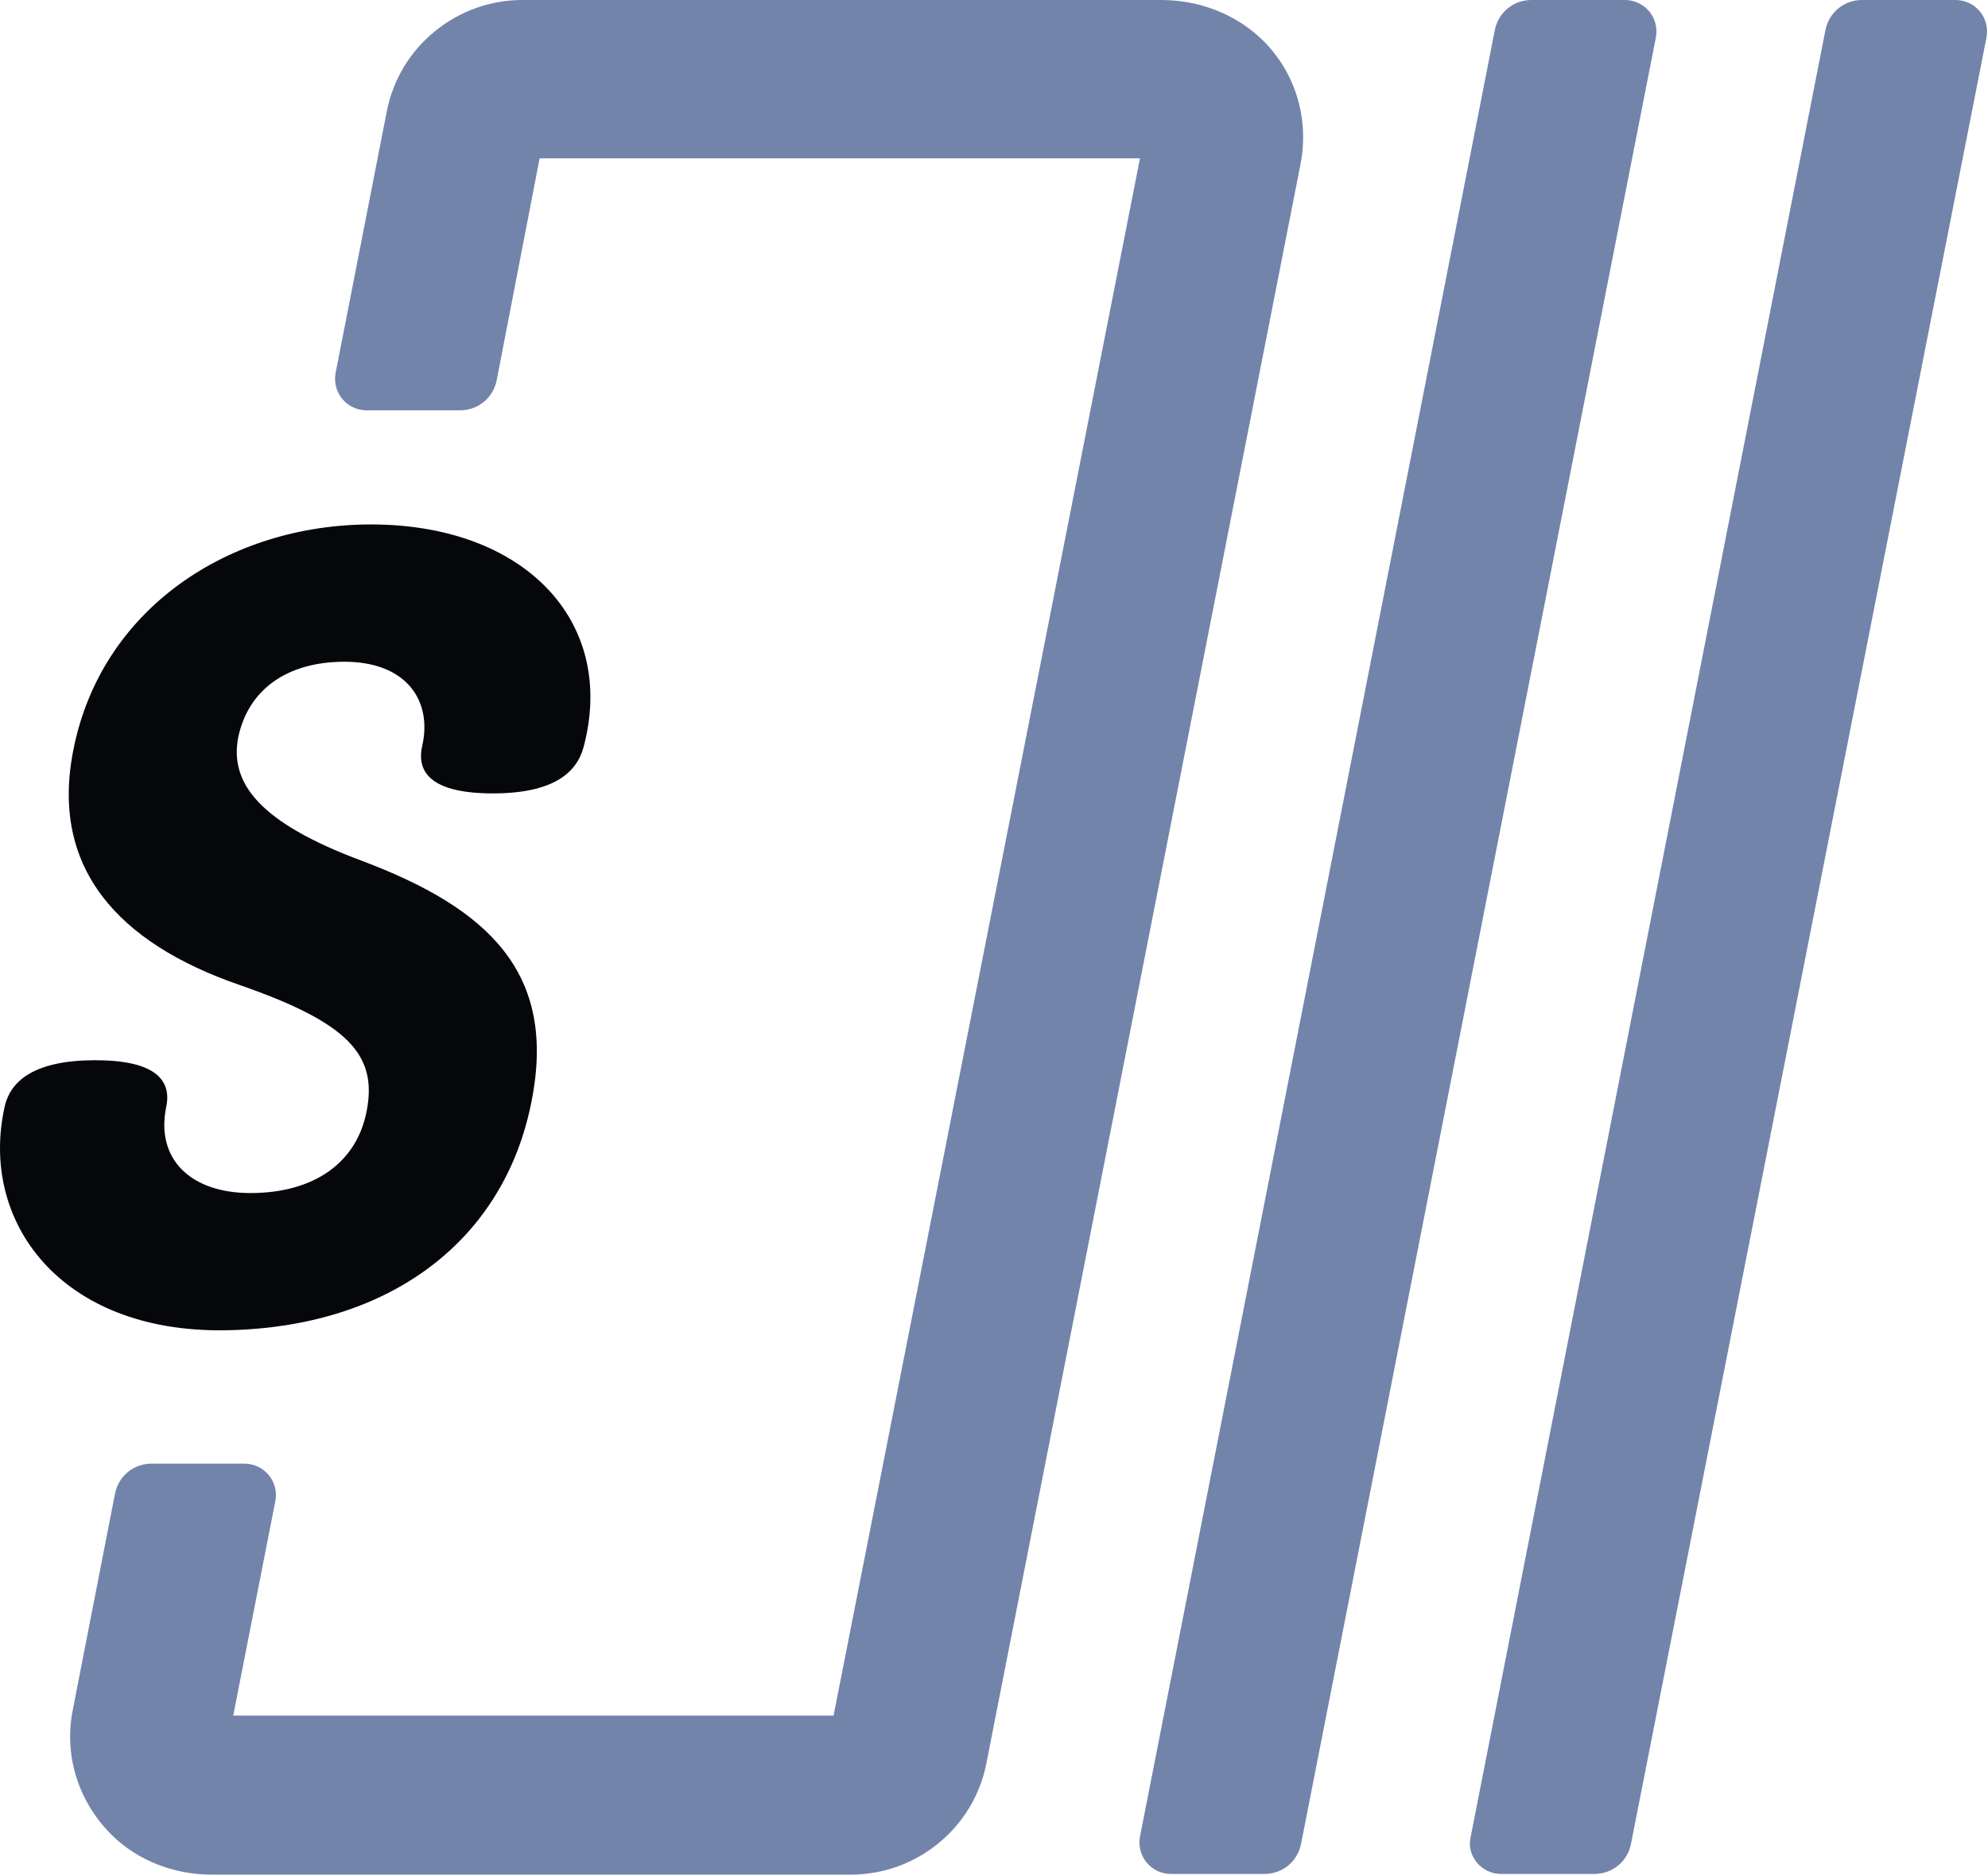 <svg width="544" height="513" viewBox="0 0 544 513" fill="none" xmlns="http://www.w3.org/2000/svg">
<path d="M345.447 10.927C338.065 3.768 328.034 0 317.814 0H142.931C124.951 0 109.242 12.811 105.835 30.52L91.829 102.11C90.883 107.385 94.857 112.284 100.346 112.284H125.897C130.818 112.284 134.982 108.892 135.928 103.994L147.663 43.331H311.947L228.101 469.481H63.818L75.363 410.701C76.309 405.426 72.335 400.528 66.846 400.528H41.484C36.563 400.528 32.399 403.919 31.453 408.818L19.907 467.974C17.447 480.408 21.422 493.03 30.506 502.073C37.699 509.232 47.73 513 57.95 513H232.833C250.813 513 266.522 500.189 269.929 482.48L355.856 45.026C358.317 32.592 354.532 19.782 345.447 10.927Z" fill="#7384AA"/>
<path d="M320.455 512.812H346.006C350.927 512.812 355.091 509.42 356.037 504.522L453.131 10.173C454.078 4.898 450.103 0 444.614 0H419.063C414.142 0 409.978 3.391 409.032 8.289L311.938 502.638C310.992 507.913 314.966 512.812 320.455 512.812Z" fill="#7384AA"/>
<path d="M410.737 512.812H436.288C441.209 512.812 445.373 509.42 446.32 504.522L543.603 10.173C544.549 4.898 540.574 0 535.086 0H509.535C504.614 0 500.45 3.391 499.504 8.289L402.41 502.827C401.274 507.913 405.438 512.812 410.737 512.812Z" fill="#7384AA"/>
<path d="M1.273 302.853C2.912 295.523 9.752 290.134 26.108 290.134C42.464 290.134 47.005 295.579 45.497 302.853C42.526 317.191 52.168 326.482 68.523 326.482C85.784 326.482 97.598 318.304 100.33 304.059C103.364 288.607 95.186 279.826 65.49 269.519C32.175 258.006 13.69 237.411 20.059 205.302C27.634 166.524 62.776 143.516 101.536 143.516C143.632 143.516 168.806 170.16 159.705 204.398C157.783 211.596 151.225 217.117 134.87 217.117C118.514 217.117 113.973 211.671 115.48 204.398L115.782 202.891C117.911 190.775 110.336 181.089 94.282 181.089C78.228 181.089 67.921 188.966 65.207 201.685C62.776 214.102 70.653 225.012 99.124 235.602C133.664 248.622 152.431 266.203 145.459 301.326C138.186 338.88 107.283 363.357 61.551 364.036C16.46 364.695 -5.737 334.188 1.273 302.853Z" fill="#06070A"/>
</svg>
